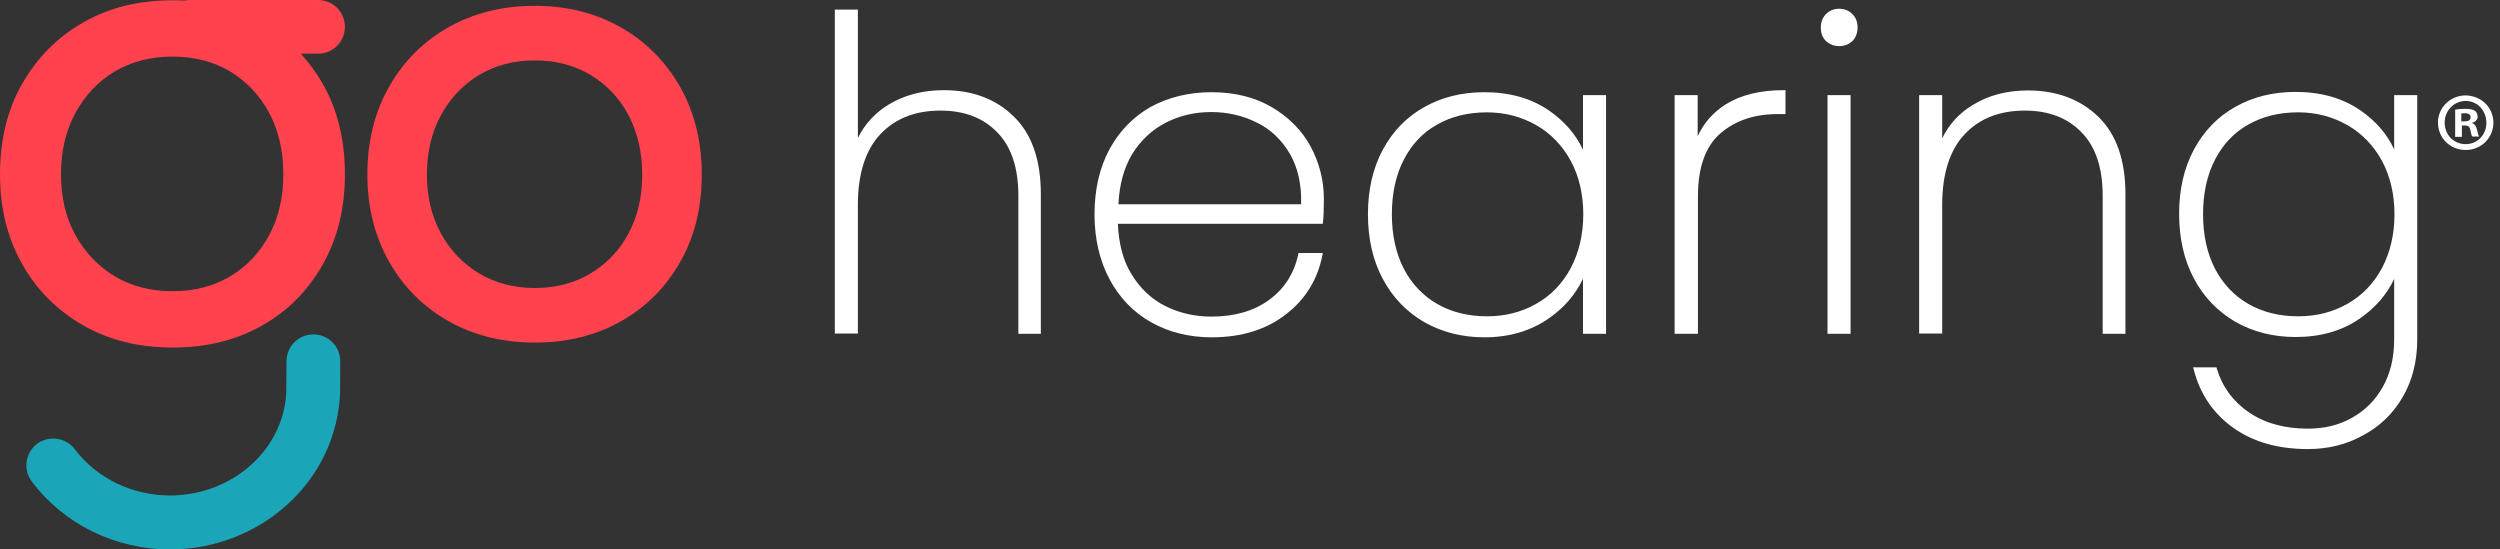 <svg width="182" height="40" viewBox="0 0 182 40" fill="none" xmlns="http://www.w3.org/2000/svg">
<rect x="0" y="0" width="182" height="40" fill="#333333" stroke="none"/>
<g id="Group">
<g id="Group_2">
<path id="Vector" d="M21.901 3.909H23.154C24.238 3.909 25.109 3.038 25.109 1.954C25.109 0.871 24.238 0 23.154 0H13.829C13.68 0 13.553 0.021 13.425 0.042C13.149 0.021 12.873 0.021 12.576 0.021C10.111 0.021 7.945 0.552 6.054 1.636C4.185 2.698 2.698 4.206 1.614 6.097C0.531 7.987 0 10.218 0 12.682C0 15.146 0.531 17.313 1.614 19.225C2.677 21.115 4.164 22.602 6.054 23.686C7.945 24.769 10.111 25.3 12.576 25.3C15.019 25.3 17.207 24.769 19.097 23.686C20.988 22.623 22.453 21.115 23.516 19.225C24.578 17.313 25.109 15.167 25.109 12.682C25.109 10.197 24.578 7.987 23.494 6.097C23.027 5.289 22.496 4.567 21.901 3.909ZM19.607 17.1C18.927 18.375 17.971 19.395 16.761 20.117C15.55 20.839 14.148 21.2 12.576 21.2C10.982 21.2 9.58 20.839 8.348 20.117C7.138 19.373 6.182 18.375 5.481 17.1C4.78 15.826 4.44 14.36 4.44 12.682C4.44 11.025 4.78 9.538 5.481 8.242C6.182 6.946 7.138 5.927 8.348 5.204C9.58 4.482 10.961 4.121 12.554 4.121C14.148 4.121 15.55 4.482 16.761 5.204C17.971 5.948 18.927 6.946 19.607 8.242C20.287 9.517 20.627 11.004 20.627 12.682C20.627 14.36 20.287 15.826 19.607 17.1Z" fill="#FF424D"/>
<path id="Vector_2" d="M38.938 20.966C40.467 20.966 41.827 20.605 42.995 19.904C44.164 19.203 45.098 18.226 45.757 16.994C46.415 15.762 46.755 14.339 46.755 12.703C46.755 11.089 46.415 9.644 45.757 8.391C45.098 7.138 44.164 6.16 42.995 5.459C41.827 4.758 40.467 4.397 38.938 4.397C37.408 4.397 36.049 4.758 34.88 5.459C33.712 6.16 32.778 7.138 32.098 8.391C31.418 9.644 31.078 11.089 31.078 12.703C31.078 14.318 31.418 15.741 32.098 16.994C32.778 18.226 33.712 19.203 34.88 19.904C36.049 20.605 37.408 20.966 38.938 20.966ZM38.938 24.939C36.559 24.939 34.456 24.408 32.629 23.367C30.802 22.326 29.357 20.881 28.317 19.033C27.276 17.185 26.745 15.082 26.745 12.703C26.745 10.281 27.276 8.157 28.317 6.33C29.357 4.482 30.802 3.038 32.629 1.997C34.456 0.956 36.559 0.425 38.938 0.425C41.296 0.425 43.378 0.956 45.205 1.997C47.031 3.038 48.455 4.482 49.517 6.33C50.558 8.178 51.089 10.303 51.089 12.703C51.089 15.082 50.579 17.206 49.538 19.033C48.497 20.881 47.074 22.326 45.247 23.367C43.42 24.408 41.317 24.939 38.938 24.939Z" fill="#FF424D"/>
<path id="Vector_3" d="M12.384 40C8.391 40 4.631 38.152 2.315 35.051C1.657 34.18 1.848 32.969 2.698 32.31C3.569 31.673 4.78 31.843 5.438 32.693C7.031 34.817 9.623 36.07 12.384 36.07C16.166 36.07 19.522 33.712 20.542 30.313C20.712 29.782 20.797 29.209 20.839 28.657C20.839 28.444 20.86 26.617 20.86 26.299C20.86 25.215 21.731 24.344 22.815 24.344C23.898 24.344 24.769 25.215 24.769 26.299C24.769 26.32 24.769 28.593 24.748 28.89C24.684 29.761 24.535 30.611 24.28 31.439C22.772 36.495 17.865 40 12.384 40Z" fill="#1AA6B8"/>
</g>
<g id="Group_3">
<g id="Group_4">
<path id="Vector_4" d="M73.712 8.582C75.008 9.836 75.645 11.684 75.645 14.148V24.174H74.243V14.233C74.243 12.194 73.733 10.643 72.692 9.559C71.652 8.476 70.25 7.945 68.465 7.945C66.596 7.945 65.109 8.54 64.004 9.708C62.9 10.876 62.326 12.64 62.326 14.934V24.174H60.903V0.829H62.326V10.664C62.815 9.389 63.622 8.391 64.769 7.711C65.916 7.031 67.233 6.692 68.72 6.692C70.759 6.692 72.416 7.329 73.712 8.582Z" fill="white"/>
<path id="Vector_5" d="M75.794 24.302H74.137V14.233C74.137 12.236 73.627 10.685 72.608 9.644C71.588 8.582 70.207 8.051 68.465 8.051C66.638 8.051 65.173 8.625 64.089 9.772C63.006 10.919 62.453 12.661 62.453 14.912V24.281H60.775V0.701H62.453V10.048C62.963 9.007 63.728 8.2 64.705 7.605C65.874 6.904 67.212 6.564 68.72 6.564C70.781 6.564 72.501 7.201 73.797 8.476C75.114 9.751 75.773 11.641 75.773 14.127V24.302H75.794ZM74.392 24.047H75.539V14.148C75.539 11.726 74.902 9.899 73.627 8.667C72.374 7.456 70.717 6.819 68.72 6.819C67.276 6.819 65.959 7.159 64.833 7.817C63.728 8.476 62.921 9.453 62.432 10.707L62.177 11.365V0.956H61.009V24.047H62.177V14.934C62.177 12.597 62.751 10.813 63.877 9.602C65.003 8.412 66.553 7.796 68.444 7.796C70.25 7.796 71.715 8.349 72.778 9.453C73.84 10.558 74.371 12.172 74.371 14.233V24.047H74.392Z" fill="white"/>
</g>
<g id="Group_5">
<path id="Vector_6" d="M96.208 16.166H81.275C81.317 17.696 81.657 18.991 82.294 20.053C82.931 21.116 83.76 21.902 84.801 22.412C85.842 22.942 86.968 23.198 88.2 23.198C89.899 23.198 91.322 22.773 92.469 21.944C93.617 21.116 94.339 19.99 94.636 18.545H96.123C95.783 20.287 94.912 21.71 93.51 22.794C92.108 23.877 90.345 24.408 88.2 24.408C86.585 24.408 85.141 24.047 83.866 23.346C82.592 22.624 81.593 21.604 80.871 20.266C80.149 18.928 79.788 17.377 79.788 15.593C79.788 13.808 80.149 12.258 80.85 10.919C81.551 9.602 82.549 8.582 83.824 7.881C85.098 7.18 86.543 6.819 88.178 6.819C89.835 6.819 91.28 7.18 92.491 7.881C93.702 8.582 94.636 9.517 95.273 10.685C95.911 11.854 96.229 13.107 96.229 14.445C96.272 15.21 96.251 15.784 96.208 16.166ZM94.041 11.153C93.447 10.112 92.618 9.326 91.577 8.795C90.536 8.285 89.41 8.03 88.2 8.03C86.989 8.03 85.863 8.285 84.843 8.795C83.824 9.305 82.974 10.091 82.337 11.153C81.699 12.215 81.338 13.489 81.296 14.998H94.849C94.912 13.468 94.636 12.194 94.041 11.153Z" fill="white"/>
<path id="Vector_7" d="M88.221 24.557C86.585 24.557 85.12 24.196 83.824 23.473C82.528 22.751 81.508 21.689 80.786 20.351C80.064 19.012 79.681 17.398 79.681 15.614C79.681 13.808 80.043 12.215 80.765 10.877C81.487 9.538 82.507 8.497 83.781 7.775C85.077 7.074 86.564 6.713 88.2 6.713C89.878 6.713 91.344 7.074 92.576 7.796C93.808 8.519 94.764 9.474 95.401 10.643C96.038 11.832 96.378 13.107 96.378 14.466C96.378 15.231 96.357 15.805 96.314 16.187L96.293 16.293H81.381C81.445 17.738 81.763 18.991 82.379 19.968C82.995 20.988 83.824 21.774 84.843 22.284C85.863 22.794 86.989 23.049 88.2 23.049C89.857 23.049 91.28 22.645 92.385 21.838C93.489 21.03 94.211 19.926 94.509 18.524L94.53 18.418H96.293L96.272 18.566C95.932 20.329 95.04 21.795 93.617 22.879C92.215 23.983 90.388 24.557 88.221 24.557ZM88.221 6.947C86.628 6.947 85.162 7.286 83.93 7.987C82.677 8.667 81.699 9.687 80.998 10.983C80.297 12.278 79.957 13.829 79.957 15.592C79.957 17.355 80.319 18.906 81.02 20.223C81.721 21.54 82.719 22.539 83.951 23.24C85.204 23.941 86.628 24.302 88.221 24.302C90.324 24.302 92.087 23.771 93.468 22.709C94.785 21.689 95.656 20.329 95.996 18.694H94.764C94.445 20.096 93.701 21.243 92.576 22.05C91.407 22.9 89.963 23.325 88.242 23.325C86.989 23.325 85.842 23.049 84.78 22.517C83.718 21.986 82.868 21.179 82.209 20.096C81.572 19.034 81.211 17.695 81.168 16.145V16.017H96.102C96.144 15.656 96.144 15.125 96.144 14.445C96.144 13.128 95.826 11.875 95.21 10.728C94.594 9.581 93.659 8.667 92.469 7.966C91.28 7.308 89.857 6.947 88.221 6.947ZM94.976 15.125H81.168V14.998C81.211 13.468 81.572 12.151 82.231 11.089C82.889 10.027 83.76 9.22 84.801 8.688C85.842 8.157 86.989 7.902 88.221 7.902C89.453 7.902 90.6 8.157 91.641 8.688C92.703 9.22 93.553 10.027 94.169 11.089C94.785 12.151 95.061 13.468 94.997 14.998L94.976 15.125ZM81.423 14.87H94.721C94.764 13.447 94.487 12.215 93.914 11.216C93.319 10.197 92.512 9.411 91.492 8.922C90.473 8.412 89.368 8.157 88.178 8.157C86.989 8.157 85.884 8.412 84.886 8.922C83.887 9.432 83.059 10.197 82.422 11.216C81.827 12.215 81.487 13.426 81.423 14.87Z" fill="white"/>
</g>
<g id="Group_6">
<path id="Vector_8" d="M100.775 10.961C101.476 9.644 102.475 8.625 103.728 7.902C104.981 7.18 106.426 6.84 108.04 6.84C109.867 6.84 111.418 7.286 112.692 8.157C113.967 9.05 114.859 10.175 115.369 11.535V7.053H116.792V24.174H115.369V19.65C114.859 21.03 113.967 22.178 112.671 23.07C111.397 23.962 109.846 24.408 108.04 24.408C106.426 24.408 104.981 24.047 103.728 23.325C102.475 22.602 101.476 21.561 100.775 20.244C100.074 18.906 99.713 17.355 99.713 15.592C99.713 13.829 100.074 12.278 100.775 10.961ZM114.434 11.641C113.818 10.494 112.947 9.623 111.864 8.986C110.781 8.37 109.57 8.051 108.232 8.051C106.83 8.051 105.597 8.349 104.535 8.943C103.473 9.538 102.645 10.409 102.05 11.535C101.455 12.661 101.158 14.02 101.158 15.571C101.158 17.122 101.455 18.481 102.05 19.607C102.645 20.733 103.473 21.625 104.557 22.22C105.619 22.836 106.851 23.134 108.232 23.134C109.57 23.134 110.781 22.815 111.885 22.199C112.969 21.583 113.84 20.691 114.456 19.544C115.072 18.396 115.369 17.058 115.369 15.55C115.369 14.105 115.072 12.788 114.434 11.641Z" fill="white"/>
<path id="Vector_9" d="M108.062 24.557C106.426 24.557 104.96 24.174 103.686 23.452C102.411 22.709 101.391 21.668 100.669 20.308C99.947 18.97 99.586 17.377 99.586 15.592C99.586 13.808 99.947 12.236 100.669 10.898C101.391 9.559 102.39 8.519 103.686 7.796C104.96 7.074 106.426 6.713 108.062 6.713C109.91 6.713 111.482 7.159 112.777 8.051C113.882 8.816 114.711 9.772 115.242 10.898V6.925H116.92V24.302H115.242V20.287C114.711 21.434 113.861 22.411 112.756 23.176C111.46 24.089 109.867 24.557 108.062 24.557ZM108.062 6.947C106.49 6.947 105.045 7.308 103.813 8.009C102.581 8.71 101.604 9.729 100.903 11.025C100.202 12.321 99.862 13.872 99.862 15.592C99.862 17.334 100.223 18.885 100.903 20.181C101.604 21.498 102.581 22.517 103.813 23.218C105.045 23.919 106.468 24.281 108.062 24.281C109.825 24.281 111.354 23.834 112.629 22.964C113.882 22.093 114.774 20.967 115.263 19.607L115.518 18.927V24.026H116.686V7.18H115.518V12.236L115.263 11.578C114.774 10.239 113.882 9.135 112.629 8.264C111.375 7.393 109.846 6.947 108.062 6.947ZM108.253 23.282C106.851 23.282 105.597 22.964 104.514 22.348C103.431 21.732 102.56 20.839 101.965 19.671C101.37 18.524 101.052 17.143 101.052 15.571C101.052 13.999 101.349 12.618 101.965 11.471C102.56 10.324 103.409 9.432 104.493 8.816C105.576 8.2 106.83 7.902 108.253 7.902C109.612 7.902 110.844 8.221 111.949 8.858C113.054 9.496 113.925 10.388 114.562 11.556C115.199 12.725 115.518 14.063 115.518 15.571C115.518 17.101 115.199 18.46 114.583 19.628C113.967 20.797 113.075 21.689 111.97 22.326C110.844 22.964 109.591 23.282 108.253 23.282ZM108.253 8.179C106.872 8.179 105.661 8.476 104.62 9.071C103.579 9.644 102.772 10.515 102.199 11.62C101.625 12.725 101.328 14.063 101.328 15.592C101.328 17.122 101.625 18.46 102.199 19.565C102.772 20.669 103.601 21.54 104.642 22.135C105.682 22.73 106.893 23.027 108.253 23.027C109.57 23.027 110.759 22.73 111.843 22.114C112.905 21.519 113.755 20.627 114.349 19.522C114.944 18.396 115.263 17.079 115.263 15.592C115.263 14.127 114.944 12.809 114.349 11.705C113.733 10.579 112.884 9.708 111.843 9.113C110.759 8.497 109.549 8.179 108.253 8.179Z" fill="white"/>
</g>
<g id="Group_7">
<path id="Vector_10" d="M125.714 7.69C126.798 7.031 128.178 6.691 129.857 6.691V8.178H129.389C127.69 8.178 126.288 8.667 125.162 9.623C124.036 10.579 123.484 12.151 123.484 14.296V24.174H122.061V7.053H123.484V10.579C123.887 9.304 124.631 8.348 125.714 7.69Z" fill="white"/>
<path id="Vector_11" d="M123.59 24.302H121.912V6.925H123.59V9.92C124.036 8.943 124.737 8.157 125.651 7.584C126.755 6.904 128.157 6.564 129.857 6.564H129.984V8.306H129.389C127.732 8.306 126.33 8.773 125.247 9.708C124.164 10.643 123.611 12.172 123.611 14.296V24.302H123.59ZM122.146 24.047H123.314V14.296C123.314 12.108 123.887 10.494 125.056 9.517C126.203 8.54 127.647 8.051 129.368 8.051H129.708V6.819C128.115 6.84 126.798 7.159 125.757 7.796C124.716 8.433 123.972 9.389 123.548 10.621L123.293 11.365V7.18H122.124V24.047H122.146Z" fill="white"/>
</g>
<g id="Group_8">
<path id="Vector_12" d="M133.043 2.889C132.809 2.676 132.703 2.379 132.703 1.997C132.703 1.636 132.809 1.338 133.043 1.105C133.277 0.871 133.553 0.765 133.893 0.765C134.233 0.765 134.509 0.871 134.742 1.105C134.976 1.338 135.082 1.636 135.082 1.997C135.082 2.379 134.976 2.676 134.742 2.889C134.509 3.101 134.233 3.229 133.893 3.229C133.553 3.229 133.277 3.123 133.043 2.889ZM134.594 7.052V24.174H133.17V7.052H134.594Z" fill="white"/>
<path id="Vector_13" d="M134.721 24.302H133.043V6.925H134.721V24.302ZM133.298 24.047H134.466V7.18H133.298V24.047ZM133.893 3.356C133.51 3.356 133.213 3.229 132.937 2.995C132.682 2.74 132.554 2.422 132.554 1.997C132.554 1.614 132.682 1.274 132.937 1.02C133.192 0.765 133.51 0.637 133.893 0.637C134.275 0.637 134.594 0.765 134.849 1.02C135.104 1.274 135.231 1.593 135.231 1.997C135.231 2.4 135.104 2.74 134.849 2.995C134.594 3.229 134.275 3.356 133.893 3.356ZM133.893 0.892C133.595 0.892 133.34 0.998 133.128 1.211C132.916 1.423 132.809 1.678 132.809 1.997C132.809 2.337 132.916 2.613 133.128 2.804C133.34 2.995 133.595 3.101 133.893 3.101C134.211 3.101 134.445 2.995 134.657 2.804C134.87 2.613 134.976 2.337 134.976 1.997C134.976 1.678 134.87 1.423 134.657 1.211C134.445 0.998 134.211 0.892 133.893 0.892Z" fill="white"/>
</g>
<g id="Group_9">
<path id="Vector_14" d="M152.671 8.582C153.967 9.836 154.604 11.684 154.604 14.148V24.174H153.202V14.233C153.202 12.194 152.692 10.643 151.652 9.559C150.611 8.476 149.209 7.945 147.424 7.945C145.555 7.945 144.068 8.54 142.963 9.708C141.859 10.877 141.285 12.64 141.285 14.934V24.174H139.862V7.053H141.285V10.685C141.774 9.411 142.581 8.412 143.728 7.733C144.854 7.053 146.171 6.713 147.658 6.713C149.697 6.692 151.375 7.329 152.671 8.582Z" fill="white"/>
<path id="Vector_15" d="M154.732 24.302H153.075V14.233C153.075 12.236 152.565 10.685 151.545 9.644C150.526 8.582 149.145 8.051 147.403 8.051C145.576 8.051 144.11 8.625 143.027 9.772C141.944 10.919 141.391 12.661 141.391 14.913V24.281H139.713V6.925H141.391V10.069C141.901 9.028 142.645 8.221 143.643 7.626C144.79 6.925 146.129 6.585 147.637 6.585C149.719 6.585 151.439 7.223 152.756 8.497C154.073 9.772 154.732 11.662 154.732 14.148V24.302ZM153.33 24.047H154.477V14.148C154.477 11.726 153.84 9.899 152.565 8.667C151.312 7.456 149.634 6.819 147.616 6.819C146.171 6.819 144.854 7.159 143.749 7.818C142.645 8.476 141.837 9.453 141.37 10.707L141.158 11.365V7.18H139.989V24.047H141.158V14.934C141.158 12.597 141.731 10.813 142.857 9.602C143.983 8.412 145.534 7.796 147.424 7.796C149.23 7.796 150.696 8.349 151.758 9.453C152.82 10.558 153.351 12.172 153.351 14.233V24.047H153.33Z" fill="white"/>
</g>
<g id="Group_10">
<path id="Vector_16" d="M171.769 8.136C173.043 9.007 173.935 10.133 174.445 11.492V7.053H175.868V24.705C175.868 26.277 175.528 27.658 174.827 28.848C174.126 30.037 173.192 30.951 172.002 31.588C170.813 32.225 169.496 32.544 168.03 32.544C165.863 32.544 164.079 32.034 162.655 30.993C161.232 29.973 160.297 28.571 159.851 26.829H161.275C161.699 28.189 162.485 29.294 163.654 30.101C164.822 30.908 166.267 31.312 168.009 31.312C169.219 31.312 170.303 31.035 171.28 30.504C172.257 29.973 173.022 29.209 173.595 28.21C174.148 27.212 174.445 26.044 174.445 24.684V19.671C173.935 21.03 173.043 22.177 171.747 23.07C170.473 23.962 168.922 24.408 167.116 24.408C165.502 24.408 164.057 24.047 162.804 23.324C161.551 22.602 160.552 21.561 159.851 20.244C159.15 18.906 158.789 17.355 158.789 15.592C158.789 13.829 159.15 12.278 159.851 10.961C160.552 9.644 161.551 8.624 162.804 7.902C164.057 7.18 165.502 6.84 167.116 6.84C168.943 6.819 170.494 7.265 171.769 8.136ZM173.489 11.641C172.873 10.494 172.002 9.623 170.919 8.986C169.835 8.37 168.625 8.051 167.286 8.051C165.884 8.051 164.652 8.348 163.59 8.943C162.528 9.538 161.699 10.409 161.105 11.535C160.51 12.661 160.212 14.02 160.212 15.571C160.212 17.122 160.51 18.481 161.105 19.607C161.699 20.733 162.528 21.625 163.611 22.22C164.673 22.836 165.906 23.133 167.286 23.133C168.625 23.133 169.835 22.815 170.94 22.199C172.023 21.582 172.894 20.69 173.51 19.543C174.126 18.396 174.424 17.058 174.424 15.55C174.445 14.105 174.126 12.788 173.489 11.641Z" fill="white"/>
<path id="Vector_17" d="M168.009 32.693C165.821 32.693 163.994 32.161 162.549 31.12C161.105 30.08 160.149 28.656 159.703 26.893L159.66 26.744H161.36L161.381 26.829C161.784 28.168 162.57 29.23 163.717 30.016C164.865 30.802 166.309 31.206 168.009 31.206C169.198 31.206 170.281 30.951 171.216 30.419C172.172 29.888 172.916 29.145 173.468 28.168C174.02 27.191 174.296 26.022 174.296 24.705V20.308C173.765 21.434 172.916 22.411 171.811 23.176C170.515 24.089 168.922 24.535 167.116 24.535C165.481 24.535 164.015 24.153 162.74 23.431C161.466 22.687 160.446 21.646 159.724 20.287C159.002 18.948 158.64 17.355 158.64 15.571C158.64 13.787 159.002 12.214 159.724 10.876C160.446 9.538 161.445 8.497 162.74 7.775C164.015 7.053 165.481 6.691 167.116 6.691C168.964 6.691 170.536 7.138 171.832 8.03C172.937 8.794 173.765 9.729 174.296 10.876V6.925H175.975V24.705C175.975 26.298 175.613 27.722 174.912 28.911C174.211 30.122 173.234 31.057 172.023 31.694C170.855 32.353 169.496 32.693 168.009 32.693ZM160 26.978C160.446 28.614 161.36 29.931 162.719 30.908C164.121 31.928 165.905 32.438 168.03 32.438C169.474 32.438 170.791 32.119 171.938 31.482C173.107 30.844 174.041 29.952 174.721 28.784C175.401 27.616 175.762 26.256 175.762 24.705V7.18H174.594V12.214L174.339 11.556C173.85 10.218 172.958 9.113 171.705 8.263C170.451 7.414 168.922 6.968 167.138 6.968C165.566 6.968 164.121 7.329 162.889 8.03C161.657 8.731 160.68 9.75 159.979 11.046C159.278 12.342 158.938 13.893 158.938 15.613C158.938 17.355 159.299 18.906 159.979 20.202C160.68 21.519 161.657 22.538 162.889 23.239C164.121 23.941 165.544 24.302 167.138 24.302C168.901 24.302 170.43 23.855 171.705 22.985C172.958 22.114 173.85 20.988 174.339 19.649L174.594 18.991V24.705C174.594 26.065 174.296 27.276 173.744 28.274C173.17 29.294 172.384 30.08 171.386 30.632C170.388 31.184 169.262 31.46 168.051 31.46C166.288 31.46 164.801 31.035 163.611 30.228C162.443 29.421 161.636 28.338 161.211 26.978H160ZM167.307 23.282C165.905 23.282 164.652 22.963 163.569 22.347C162.485 21.731 161.614 20.839 161.02 19.671C160.425 18.524 160.106 17.143 160.106 15.571C160.106 13.999 160.404 12.618 161.02 11.471C161.614 10.324 162.464 9.432 163.548 8.816C164.631 8.2 165.884 7.902 167.307 7.902C168.667 7.902 169.899 8.221 171.004 8.858C172.108 9.495 172.979 10.388 173.617 11.556C174.254 12.724 174.572 14.063 174.572 15.571C174.572 17.1 174.254 18.46 173.638 19.628C173.022 20.797 172.13 21.689 171.025 22.326C169.899 22.963 168.667 23.282 167.307 23.282ZM167.307 8.178C165.927 8.178 164.716 8.476 163.675 9.071C162.634 9.644 161.827 10.515 161.253 11.62C160.68 12.724 160.382 14.063 160.382 15.592C160.382 17.122 160.68 18.46 161.253 19.564C161.827 20.669 162.655 21.54 163.696 22.135C164.737 22.73 165.948 23.027 167.307 23.027C168.625 23.027 169.814 22.73 170.898 22.114C171.96 21.519 172.809 20.627 173.404 19.522C173.999 18.396 174.318 17.079 174.318 15.592C174.318 14.126 173.999 12.809 173.404 11.705C172.788 10.579 171.938 9.708 170.898 9.113C169.814 8.497 168.625 8.178 167.307 8.178Z" fill="white"/>
</g>
</g>
<g id="Group_11">
<path id="Vector_18" d="M181.519 8.922C181.519 10.027 180.648 10.919 179.501 10.919C178.375 10.919 177.483 10.048 177.483 8.922C177.483 7.838 178.375 6.946 179.501 6.946C180.648 6.968 181.519 7.838 181.519 8.922ZM177.971 8.922C177.971 9.793 178.609 10.494 179.501 10.494C180.372 10.494 181.009 9.793 181.009 8.943C181.009 8.072 180.372 7.35 179.501 7.35C178.63 7.35 177.971 8.072 177.971 8.922ZM179.182 9.963H178.736V7.987C178.906 7.945 179.161 7.923 179.501 7.923C179.883 7.923 180.032 7.987 180.181 8.072C180.287 8.157 180.372 8.306 180.372 8.497C180.372 8.709 180.202 8.879 179.968 8.943V8.964C180.159 9.028 180.266 9.177 180.329 9.453C180.393 9.75 180.435 9.878 180.478 9.942H179.989C179.926 9.878 179.883 9.687 179.841 9.453C179.798 9.241 179.692 9.134 179.437 9.134H179.225V9.963H179.182ZM179.203 8.837H179.416C179.671 8.837 179.862 8.752 179.862 8.539C179.862 8.37 179.734 8.242 179.437 8.242C179.31 8.242 179.225 8.263 179.182 8.263V8.837H179.203Z" fill="white"/>
</g>
</g>
</svg>
